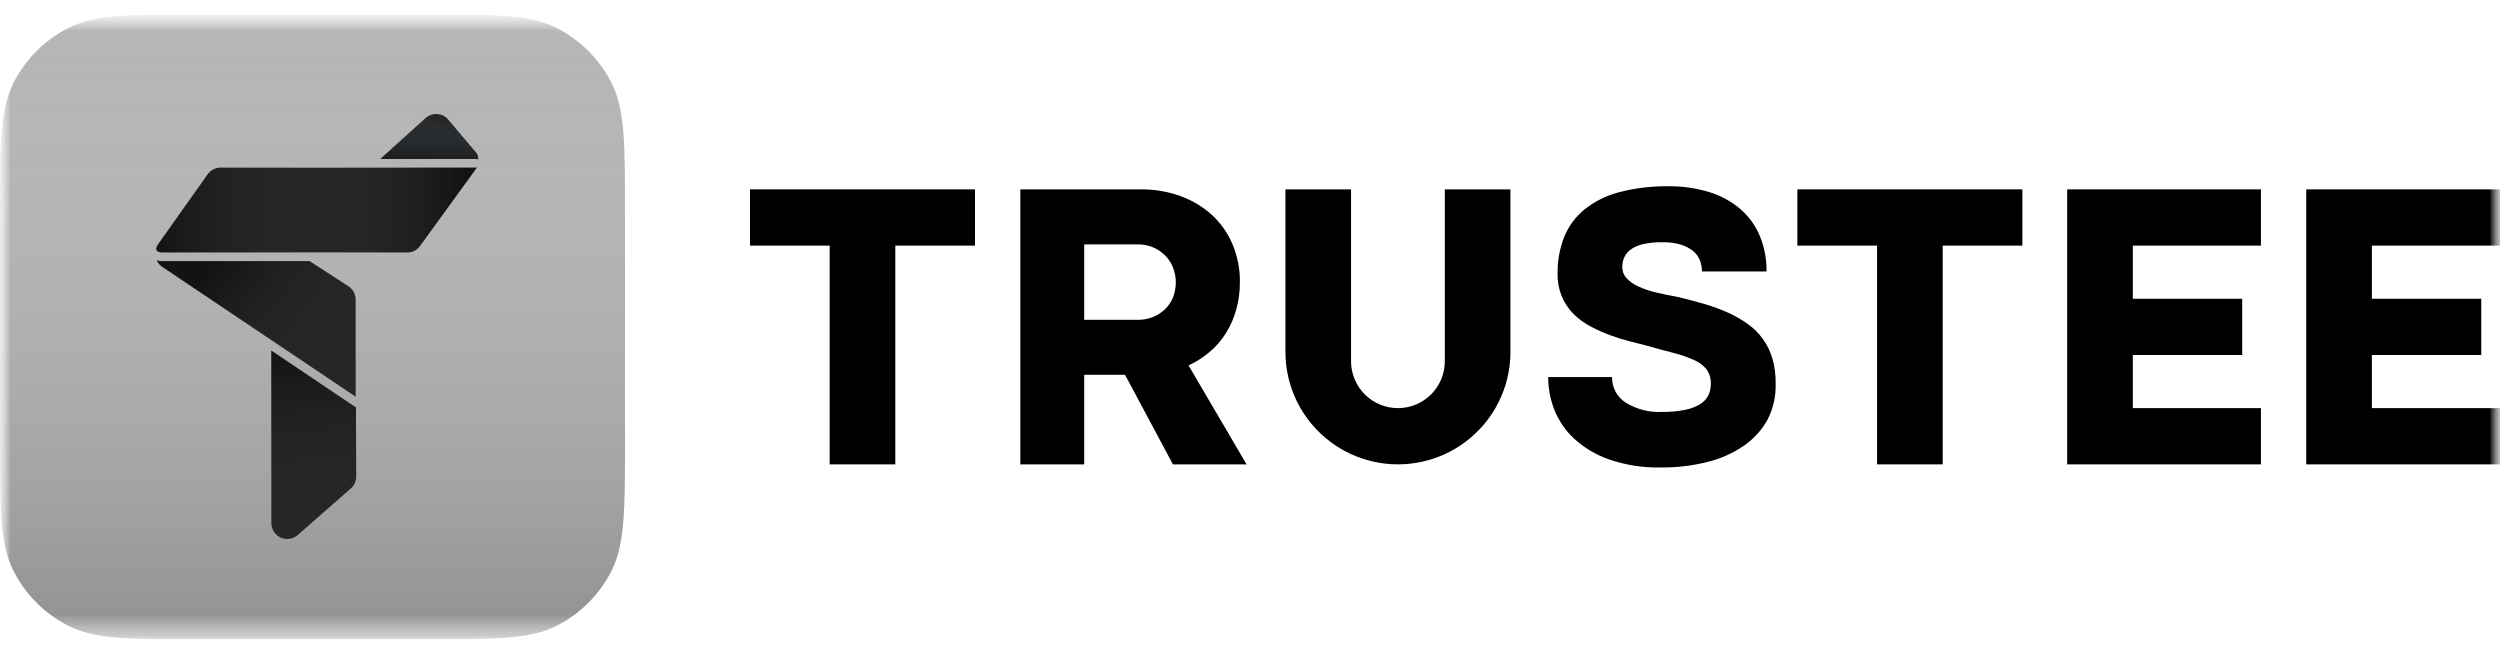 <svg width="120" height="31" viewBox="0 0 120 31" fill="none" xmlns="http://www.w3.org/2000/svg">
<g clip-path="url(#clip0_35329_91841)">
<mask id="mask0_35329_91841" style="mask-type:luminance" maskUnits="userSpaceOnUse" x="0" y="0" width="120" height="31">
<path d="M120 0.69H0V30.69H120V0.69Z" fill="white"/>
</mask>
<g mask="url(#mask0_35329_91841)">
<mask id="mask1_35329_91841" style="mask-type:luminance" maskUnits="userSpaceOnUse" x="0" y="0" width="120" height="31">
<path d="M120 0.69H0V30.69H120V0.69Z" fill="white"/>
</mask>
<g mask="url(#mask1_35329_91841)">
<path d="M54.003 17.991H52.041V22.29H48.975V9.09H54.759C55.41 9.083 56.057 9.193 56.67 9.414C57.223 9.615 57.733 9.92 58.17 10.314C58.597 10.708 58.935 11.189 59.16 11.724C59.402 12.299 59.523 12.918 59.514 13.542C59.517 13.987 59.459 14.43 59.34 14.859C59.231 15.258 59.064 15.639 58.845 15.99C58.634 16.328 58.372 16.632 58.068 16.89C57.759 17.151 57.417 17.37 57.051 17.541L59.835 22.29H56.301L54.003 17.991ZM54.624 15.351C54.866 15.353 55.106 15.308 55.332 15.219C55.545 15.136 55.741 15.013 55.908 14.856C56.076 14.697 56.208 14.505 56.298 14.292C56.486 13.82 56.486 13.294 56.298 12.822C56.208 12.605 56.075 12.408 55.908 12.243C55.741 12.083 55.545 11.955 55.332 11.865C55.107 11.774 54.867 11.728 54.624 11.73H52.041V15.351H54.624Z" fill="black"/>
<path d="M85.079 17.22C84.884 16.546 84.466 15.957 83.893 15.551C83.597 15.341 83.281 15.159 82.951 15.01C82.584 14.846 82.207 14.707 81.822 14.594C81.424 14.478 80.993 14.364 80.545 14.257C80.165 14.187 79.801 14.114 79.472 14.033C79.18 13.964 78.895 13.867 78.623 13.742C78.412 13.648 78.223 13.512 78.065 13.344C77.935 13.198 77.866 13.009 77.87 12.815C77.869 12.665 77.897 12.517 77.954 12.378C78.016 12.228 78.117 12.097 78.246 11.997C78.419 11.87 78.617 11.778 78.826 11.727C79.146 11.653 79.473 11.62 79.801 11.628C80.104 11.62 80.406 11.66 80.697 11.747C80.909 11.813 81.106 11.918 81.278 12.058C81.421 12.177 81.531 12.33 81.598 12.503C81.663 12.671 81.697 12.85 81.697 13.03H84.794C84.801 12.453 84.695 11.881 84.48 11.346C84.277 10.851 83.963 10.409 83.562 10.055C83.128 9.682 82.623 9.402 82.078 9.231C81.427 9.029 80.75 8.931 80.069 8.941C79.269 8.93 78.472 9.028 77.699 9.231C77.095 9.389 76.532 9.671 76.047 10.06C75.618 10.412 75.285 10.866 75.078 11.381C74.862 11.937 74.756 12.529 74.764 13.126C74.753 13.491 74.818 13.854 74.954 14.194C75.09 14.533 75.295 14.841 75.555 15.097C75.797 15.328 76.07 15.524 76.366 15.679C76.662 15.838 76.97 15.975 77.285 16.089C77.59 16.203 77.901 16.299 78.216 16.38L79.025 16.586C79.53 16.729 79.957 16.845 80.331 16.941C80.663 17.024 80.988 17.136 81.301 17.276C81.539 17.374 81.75 17.529 81.915 17.726C82.059 17.933 82.13 18.182 82.119 18.433C82.122 18.626 82.079 18.818 81.994 18.991C81.901 19.161 81.766 19.303 81.601 19.404C81.38 19.534 81.14 19.624 80.888 19.672C80.532 19.743 80.17 19.776 79.807 19.771C79.175 19.809 78.547 19.648 78.012 19.311C77.813 19.179 77.65 18.998 77.54 18.786C77.429 18.574 77.374 18.338 77.378 18.099H74.313C74.313 18.633 74.412 19.162 74.604 19.66C74.814 20.189 75.139 20.665 75.555 21.053C76.043 21.498 76.615 21.838 77.239 22.054C78.043 22.329 78.891 22.459 79.74 22.438C80.476 22.444 81.209 22.358 81.924 22.182C82.546 22.035 83.138 21.777 83.669 21.42C84.149 21.098 84.547 20.667 84.832 20.163C85.11 19.631 85.247 19.036 85.231 18.436C85.24 18.026 85.189 17.616 85.079 17.22Z" fill="black"/>
<path d="M72.501 9.09V16.89C72.502 17.731 72.306 18.561 71.928 19.313C71.551 20.065 71.002 20.718 70.326 21.219C70.023 21.447 69.696 21.641 69.351 21.798C68.645 22.121 67.878 22.289 67.101 22.289C66.324 22.289 65.557 22.121 64.851 21.798C64.506 21.641 64.179 21.447 63.876 21.219C63.2 20.718 62.652 20.065 62.274 19.313C61.896 18.561 61.7 17.731 61.701 16.89V9.09H64.851V17.34C64.851 17.937 65.088 18.509 65.51 18.931C65.932 19.353 66.504 19.59 67.101 19.59C67.698 19.59 68.27 19.353 68.692 18.931C69.114 18.509 69.351 17.937 69.351 17.34V9.09H72.501Z" fill="black"/>
<path d="M46.8 9.09H42.975H39.825H36V11.79H39.825V22.29H42.975V11.79H46.8V9.09Z" fill="black"/>
<path d="M97.074 9.09H93.249H90.099H86.274V11.79H90.099V22.29H93.249V11.79H97.074V9.09Z" fill="black"/>
<path d="M108.525 11.79V9.09H102.375H99.225V11.79V14.34V17.04V19.59V22.29H102.375H108.525V19.59H102.375V17.04H107.625V14.34H102.375V11.79H108.525Z" fill="black"/>
<path d="M120 11.79V9.09H113.85H110.7V11.79V14.34V17.04V19.59V22.29H113.85H120V19.59H113.85V17.04H119.1V14.34H113.85V11.79H120Z" fill="black"/>
<path d="M0 10.29C0 6.93 0 5.25 0.654 3.966C1.23 2.838 2.148 1.92 3.276 1.344C4.56 0.69 6.24 0.69 9.6 0.69H20.4C23.76 0.69 25.44 0.69 26.724 1.344C27.852 1.92 28.77 2.838 29.346 3.966C30 5.25 30 6.93 30 10.29V21.09C30 24.45 30 26.13 29.346 27.414C28.77 28.542 27.852 29.46 26.724 30.036C25.44 30.69 23.76 30.69 20.4 30.69H9.6C6.24 30.69 4.56 30.69 3.276 30.036C2.148 29.46 1.23 28.542 0.654 27.414C0 26.13 0 24.45 0 21.09V10.29Z" fill="#B5B5B5"/>
<path d="M0 10.29C0 6.93 0 5.25 0.654 3.966C1.23 2.838 2.148 1.92 3.276 1.344C4.56 0.69 6.24 0.69 9.6 0.69H20.4C23.76 0.69 25.44 0.69 26.724 1.344C27.852 1.92 28.77 2.838 29.346 3.966C30 5.25 30 6.93 30 10.29V21.09C30 24.45 30 26.13 29.346 27.414C28.77 28.542 27.852 29.46 26.724 30.036C25.44 30.69 23.76 30.69 20.4 30.69H9.6C6.24 30.69 4.56 30.69 3.276 30.036C2.148 29.46 1.23 28.542 0.654 27.414C0 26.13 0 24.45 0 21.09V10.29Z" fill="url(#paint0_linear_35329_91841)"/>
<path d="M22.957 7.643C22.958 7.546 22.933 7.45 22.885 7.365L21.509 5.735C21.446 5.658 21.367 5.596 21.277 5.552C21.181 5.504 21.076 5.477 20.969 5.472C20.863 5.468 20.758 5.486 20.66 5.525C20.562 5.562 20.472 5.62 20.397 5.694L18.256 7.629H22.749C22.819 7.627 22.888 7.632 22.957 7.643Z" fill="#262626"/>
<path d="M22.957 7.643C22.958 7.546 22.933 7.45 22.885 7.365L21.509 5.735C21.446 5.658 21.367 5.596 21.277 5.552C21.181 5.504 21.076 5.477 20.969 5.472C20.863 5.468 20.758 5.486 20.66 5.525C20.562 5.562 20.472 5.62 20.397 5.694L18.256 7.629H22.749C22.819 7.627 22.888 7.632 22.957 7.643Z" fill="url(#paint1_linear_35329_91841)"/>
<path d="M13.025 16.831V25.11C13.026 25.255 13.068 25.398 13.147 25.521C13.226 25.645 13.341 25.743 13.476 25.803C13.608 25.864 13.757 25.885 13.901 25.862C14.046 25.841 14.182 25.778 14.292 25.681L16.838 23.446C16.922 23.376 16.988 23.287 17.031 23.187C17.077 23.087 17.1 22.978 17.097 22.868L17.086 19.56L13.025 16.831Z" fill="#262626"/>
<path d="M13.025 16.831V25.11C13.026 25.255 13.068 25.398 13.147 25.521C13.226 25.645 13.341 25.743 13.476 25.803C13.608 25.864 13.757 25.885 13.901 25.862C14.046 25.841 14.182 25.778 14.292 25.681L16.838 23.446C16.922 23.376 16.988 23.287 17.031 23.187C17.077 23.087 17.1 22.978 17.097 22.868L17.086 19.56L13.025 16.831Z" fill="url(#paint2_linear_35329_91841)"/>
<path d="M17.072 19.043V14.373C17.07 14.247 17.037 14.123 16.977 14.012C16.916 13.9 16.828 13.806 16.72 13.738L14.86 12.535H7.774C7.69 12.537 7.607 12.525 7.527 12.5C7.542 12.533 7.56 12.565 7.58 12.595C7.626 12.664 7.682 12.725 7.747 12.776L7.815 12.823L17.072 19.043Z" fill="#262626"/>
<path d="M17.072 19.043V14.373C17.07 14.247 17.037 14.123 16.977 14.012C16.916 13.9 16.828 13.806 16.72 13.738L14.86 12.535H7.774C7.69 12.537 7.607 12.525 7.527 12.5C7.542 12.533 7.56 12.565 7.58 12.595C7.626 12.664 7.682 12.725 7.747 12.776L7.815 12.823L17.072 19.043Z" fill="url(#paint3_linear_35329_91841)"/>
<path d="M10.585 8.048C10.464 8.049 10.345 8.078 10.237 8.134C10.13 8.19 10.038 8.27 9.968 8.369L9.598 8.893L7.58 11.739C7.539 11.795 7.512 11.86 7.5 11.928C7.499 11.956 7.505 11.984 7.517 12.009C7.568 12.105 7.722 12.116 7.774 12.116H19.574C19.69 12.113 19.803 12.083 19.905 12.029C20.007 11.974 20.095 11.897 20.163 11.803C20.163 11.803 20.236 11.702 20.236 11.7L22.885 8.048H10.585Z" fill="#262626"/>
<path d="M10.585 8.048C10.464 8.049 10.345 8.078 10.237 8.134C10.13 8.19 10.038 8.27 9.968 8.369L9.598 8.893L7.58 11.739C7.539 11.795 7.512 11.86 7.5 11.928C7.499 11.956 7.505 11.984 7.517 12.009C7.568 12.105 7.722 12.116 7.774 12.116H19.574C19.69 12.113 19.803 12.083 19.905 12.029C20.007 11.974 20.095 11.897 20.163 11.803C20.163 11.803 20.236 11.702 20.236 11.7L22.885 8.048H10.585Z" fill="url(#paint4_linear_35329_91841)"/>
<path d="M10.585 8.048C10.464 8.049 10.345 8.078 10.237 8.134C10.13 8.19 10.038 8.27 9.968 8.369L9.598 8.893L7.58 11.739C7.539 11.795 7.512 11.86 7.5 11.928C7.499 11.956 7.505 11.984 7.517 12.009C7.568 12.105 7.722 12.116 7.774 12.116H19.574C19.69 12.113 19.803 12.083 19.905 12.029C20.007 11.974 20.095 11.897 20.163 11.803C20.163 11.803 20.236 11.702 20.236 11.7L22.885 8.048H10.585Z" fill="url(#paint5_linear_35329_91841)"/>
</g>
</g>
</g>
<defs>
<linearGradient id="paint0_linear_35329_91841" x1="15" y1="0.69" x2="15" y2="30.69" gradientUnits="userSpaceOnUse">
<stop stop-color="#FEFEFE" stop-opacity="0"/>
<stop offset="1" stop-opacity="0.2"/>
</linearGradient>
<linearGradient id="paint1_linear_35329_91841" x1="20.53" y1="7.668" x2="20.58" y2="5.658" gradientUnits="userSpaceOnUse">
<stop stop-opacity="0.3"/>
<stop offset="1" stop-color="#6EA0C9" stop-opacity="0"/>
</linearGradient>
<linearGradient id="paint2_linear_35329_91841" x1="13.986" y1="25.785" x2="13.066" y2="16.944" gradientUnits="userSpaceOnUse">
<stop offset="0.2" stop-color="#262626" stop-opacity="0"/>
<stop offset="1" stop-opacity="0.5"/>
</linearGradient>
<linearGradient id="paint3_linear_35329_91841" x1="10.325" y1="12.533" x2="16.677" y2="17.563" gradientUnits="userSpaceOnUse">
<stop stop-opacity="0.5"/>
<stop offset="0.802" stop-color="#262626" stop-opacity="0"/>
</linearGradient>
<linearGradient id="paint4_linear_35329_91841" x1="14.424" y1="10.082" x2="7.33" y2="10.082" gradientUnits="userSpaceOnUse">
<stop stop-color="#262626" stop-opacity="0"/>
<stop offset="1" stop-opacity="0.5"/>
</linearGradient>
<linearGradient id="paint5_linear_35329_91841" x1="15.095" y1="10.082" x2="22.189" y2="10.082" gradientUnits="userSpaceOnUse">
<stop offset="0.16" stop-color="#262626" stop-opacity="0"/>
<stop offset="1" stop-opacity="0.5"/>
</linearGradient>
<clipPath id="clip0_35329_91841">
<rect width="120" height="30" fill="white" transform="translate(0 0.69)"/>
</clipPath>
</defs>
</svg>
